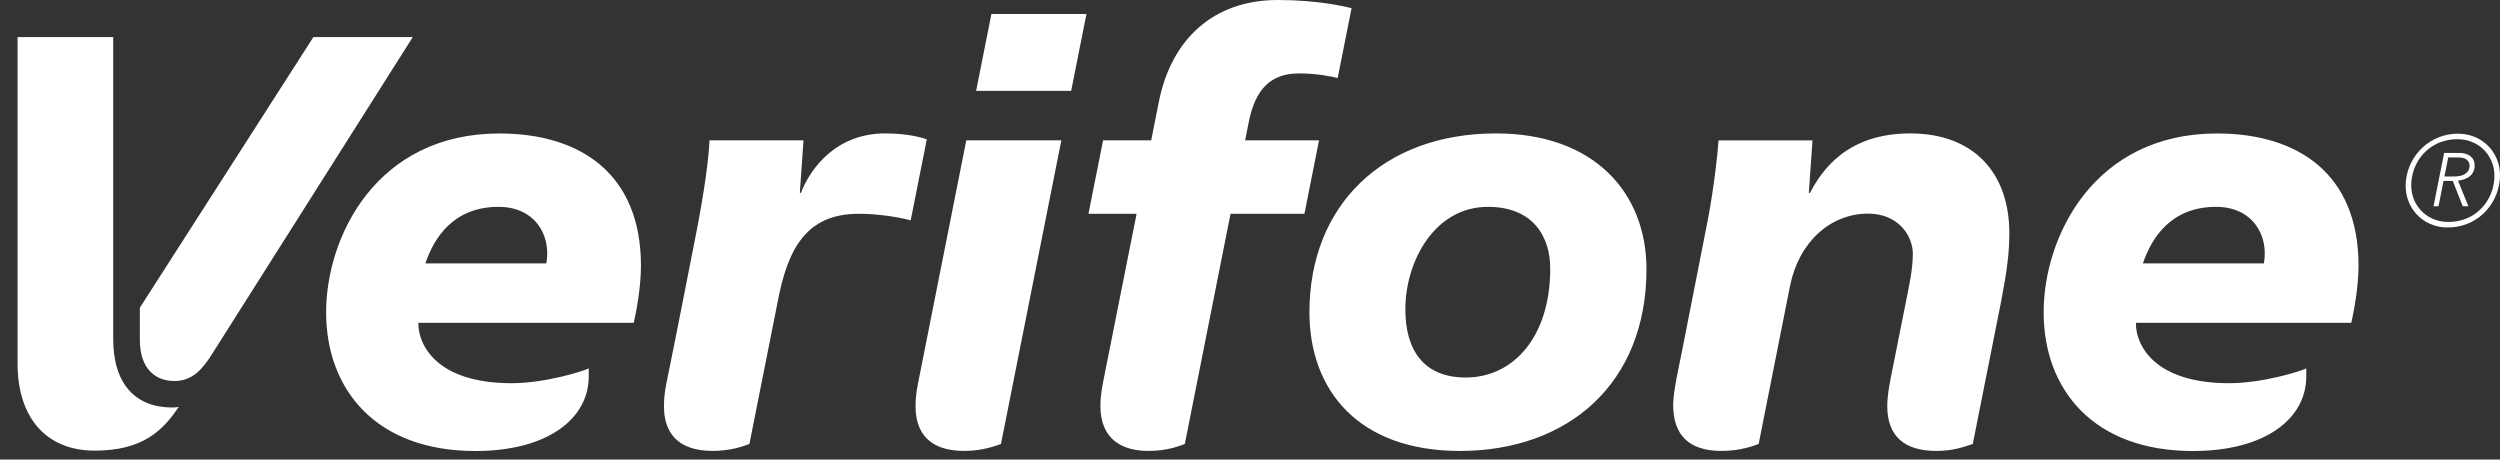 <svg width="136" height="25" viewBox="0 0 136 25" fill="none" xmlns="http://www.w3.org/2000/svg">
<rect x="0" y="0" width="136" height="25" fill="#333333" stroke="none"/>
<path d="M53.101 4.944H58.271L59.103 0.761H53.932L53.101 4.944ZM52.566 7.635H57.737L54.452 24.153C54.213 24.236 53.472 24.53 52.45 24.53C51.07 24.53 49.805 23.993 49.805 22.089C49.805 21.731 49.846 21.322 49.939 20.86C50.966 15.705 52.566 7.635 52.566 7.635ZM103.913 7.258C100.472 7.258 99.103 9.271 98.461 10.496H98.4L98.599 7.639H93.488C93.455 8.266 93.234 10.248 92.906 11.957C92.906 11.957 91.726 17.952 91.502 19.099C91.333 19.976 91.021 21.273 91.021 22.025C91.021 23.627 91.836 24.53 93.651 24.53C94.669 24.53 95.403 24.253 95.67 24.153L97.379 15.55C97.853 13.175 99.572 11.621 101.619 11.621C103.268 11.621 104.058 12.822 104.058 13.805C104.058 14.66 103.843 15.608 103.677 16.446L102.942 20.13C102.854 20.572 102.667 21.422 102.667 22.088C102.667 23.716 103.586 24.53 105.333 24.53C106.286 24.53 106.89 24.292 107.319 24.153L108.853 16.441C109.185 14.698 109.307 13.78 109.307 12.671C109.307 9.478 107.438 7.258 103.913 7.258ZM80.943 11.252C78.052 11.252 76.451 14.202 76.451 16.832C76.451 19.052 77.455 20.537 79.735 20.537C82.314 20.537 84.333 18.346 84.333 14.606C84.333 12.895 83.42 11.252 80.943 11.252ZM79.419 24.531C73.883 24.531 71.233 21.214 71.233 16.987C71.233 11.188 75.221 7.258 81.382 7.258C86.729 7.258 89.568 10.49 89.568 14.642C89.568 20.864 85.309 24.531 79.419 24.531ZM60.054 20.553C59.936 21.148 59.862 21.565 59.862 22.076C59.862 23.97 61.13 24.53 62.472 24.53C63.546 24.53 64.21 24.237 64.454 24.153L66.941 11.632L70.961 11.631L71.755 7.635H67.735L67.93 6.651C68.294 4.805 69.163 3.993 70.668 3.993C71.674 3.993 72.486 4.172 72.769 4.246L73.526 0.444C73.203 0.364 71.717 -0 69.519 -0C66.015 -0 63.719 2.125 63.039 5.548L62.625 7.635H60.007L59.212 11.631H61.831C61.831 11.631 60.799 16.808 60.054 20.553ZM48.151 7.258C45.556 7.258 44.129 9.058 43.569 10.494H43.51L43.71 7.635H38.597C38.552 8.626 38.344 10.301 37.824 12.936C37.296 15.605 36.782 18.267 36.251 20.858C36.16 21.302 36.119 21.735 36.119 22.102C36.119 23.46 36.791 24.529 38.774 24.529C39.758 24.529 40.441 24.274 40.768 24.153L42.29 16.495C42.837 13.565 43.832 11.629 46.72 11.629C48.033 11.629 49.282 11.908 49.542 11.985L50.418 7.579C50.228 7.514 49.472 7.258 48.151 7.258ZM123.155 14.33C123.431 12.816 122.55 11.252 120.556 11.252C118.122 11.252 117.052 12.912 116.575 14.33H123.155ZM125.462 20.476C125.462 22.774 123.235 24.535 119.292 24.535C113.84 24.535 111.174 21.144 111.174 16.992C111.174 12.87 113.914 7.261 120.6 7.261C125.007 7.261 128.304 9.448 128.304 14.457C128.304 15.687 128.028 17.026 127.911 17.562H116.194C116.174 18.764 117.188 20.846 121.26 20.846C123.076 20.846 125.131 20.205 125.462 20.042V20.476ZM29.721 14.33C29.997 12.816 29.115 11.252 27.122 11.252C24.687 11.252 23.618 12.912 23.141 14.33H29.721ZM32.028 20.476C32.028 22.774 29.801 24.535 25.858 24.535C20.406 24.535 17.741 21.144 17.741 16.992C17.741 12.87 20.479 7.261 27.165 7.261C31.573 7.261 34.868 9.448 34.868 14.457C34.868 15.687 34.595 17.026 34.477 17.562H22.759C22.74 18.764 23.754 20.846 27.826 20.846C29.641 20.846 31.697 20.205 32.028 20.042V20.476ZM0.956 2.015H6.158V18.438C6.158 20.907 7.388 22.168 9.364 22.168C9.566 22.168 9.684 22.142 9.723 22.133C8.858 23.442 7.735 24.515 5.157 24.515C2.429 24.515 0.956 22.623 0.956 19.786V2.015Z" fill="white"/>
<path d="M7.607 16.741V18.466C7.607 20.131 8.508 20.727 9.491 20.727C10.496 20.727 11.034 20.045 11.527 19.273C12.354 17.976 22.457 2.015 22.457 2.015H17.05L7.607 16.741Z" fill="white"/>
<path d="M132.977 9.598H133.55C134.081 9.598 134.344 9.342 134.344 9.031C134.344 8.843 134.248 8.567 133.755 8.567H133.183L132.977 9.598ZM132.96 8.321H133.806C134.314 8.321 134.622 8.593 134.622 8.992C134.622 9.656 134.003 9.795 133.714 9.827L134.281 11.221H133.973L133.432 9.844H132.928L132.655 11.221H132.384L132.96 8.321ZM133.188 12.074C134.583 12.074 135.548 11.069 135.684 9.823C135.821 8.578 134.925 7.572 133.679 7.572C132.297 7.572 131.319 8.578 131.183 9.823C131.047 11.069 131.943 12.074 133.188 12.074ZM133.712 7.272C135.118 7.272 136.139 8.417 135.985 9.824C135.831 11.23 134.693 12.375 133.156 12.375C131.75 12.375 130.73 11.23 130.882 9.824C131.036 8.417 132.21 7.272 133.712 7.272Z" fill="white"/>
</svg>
